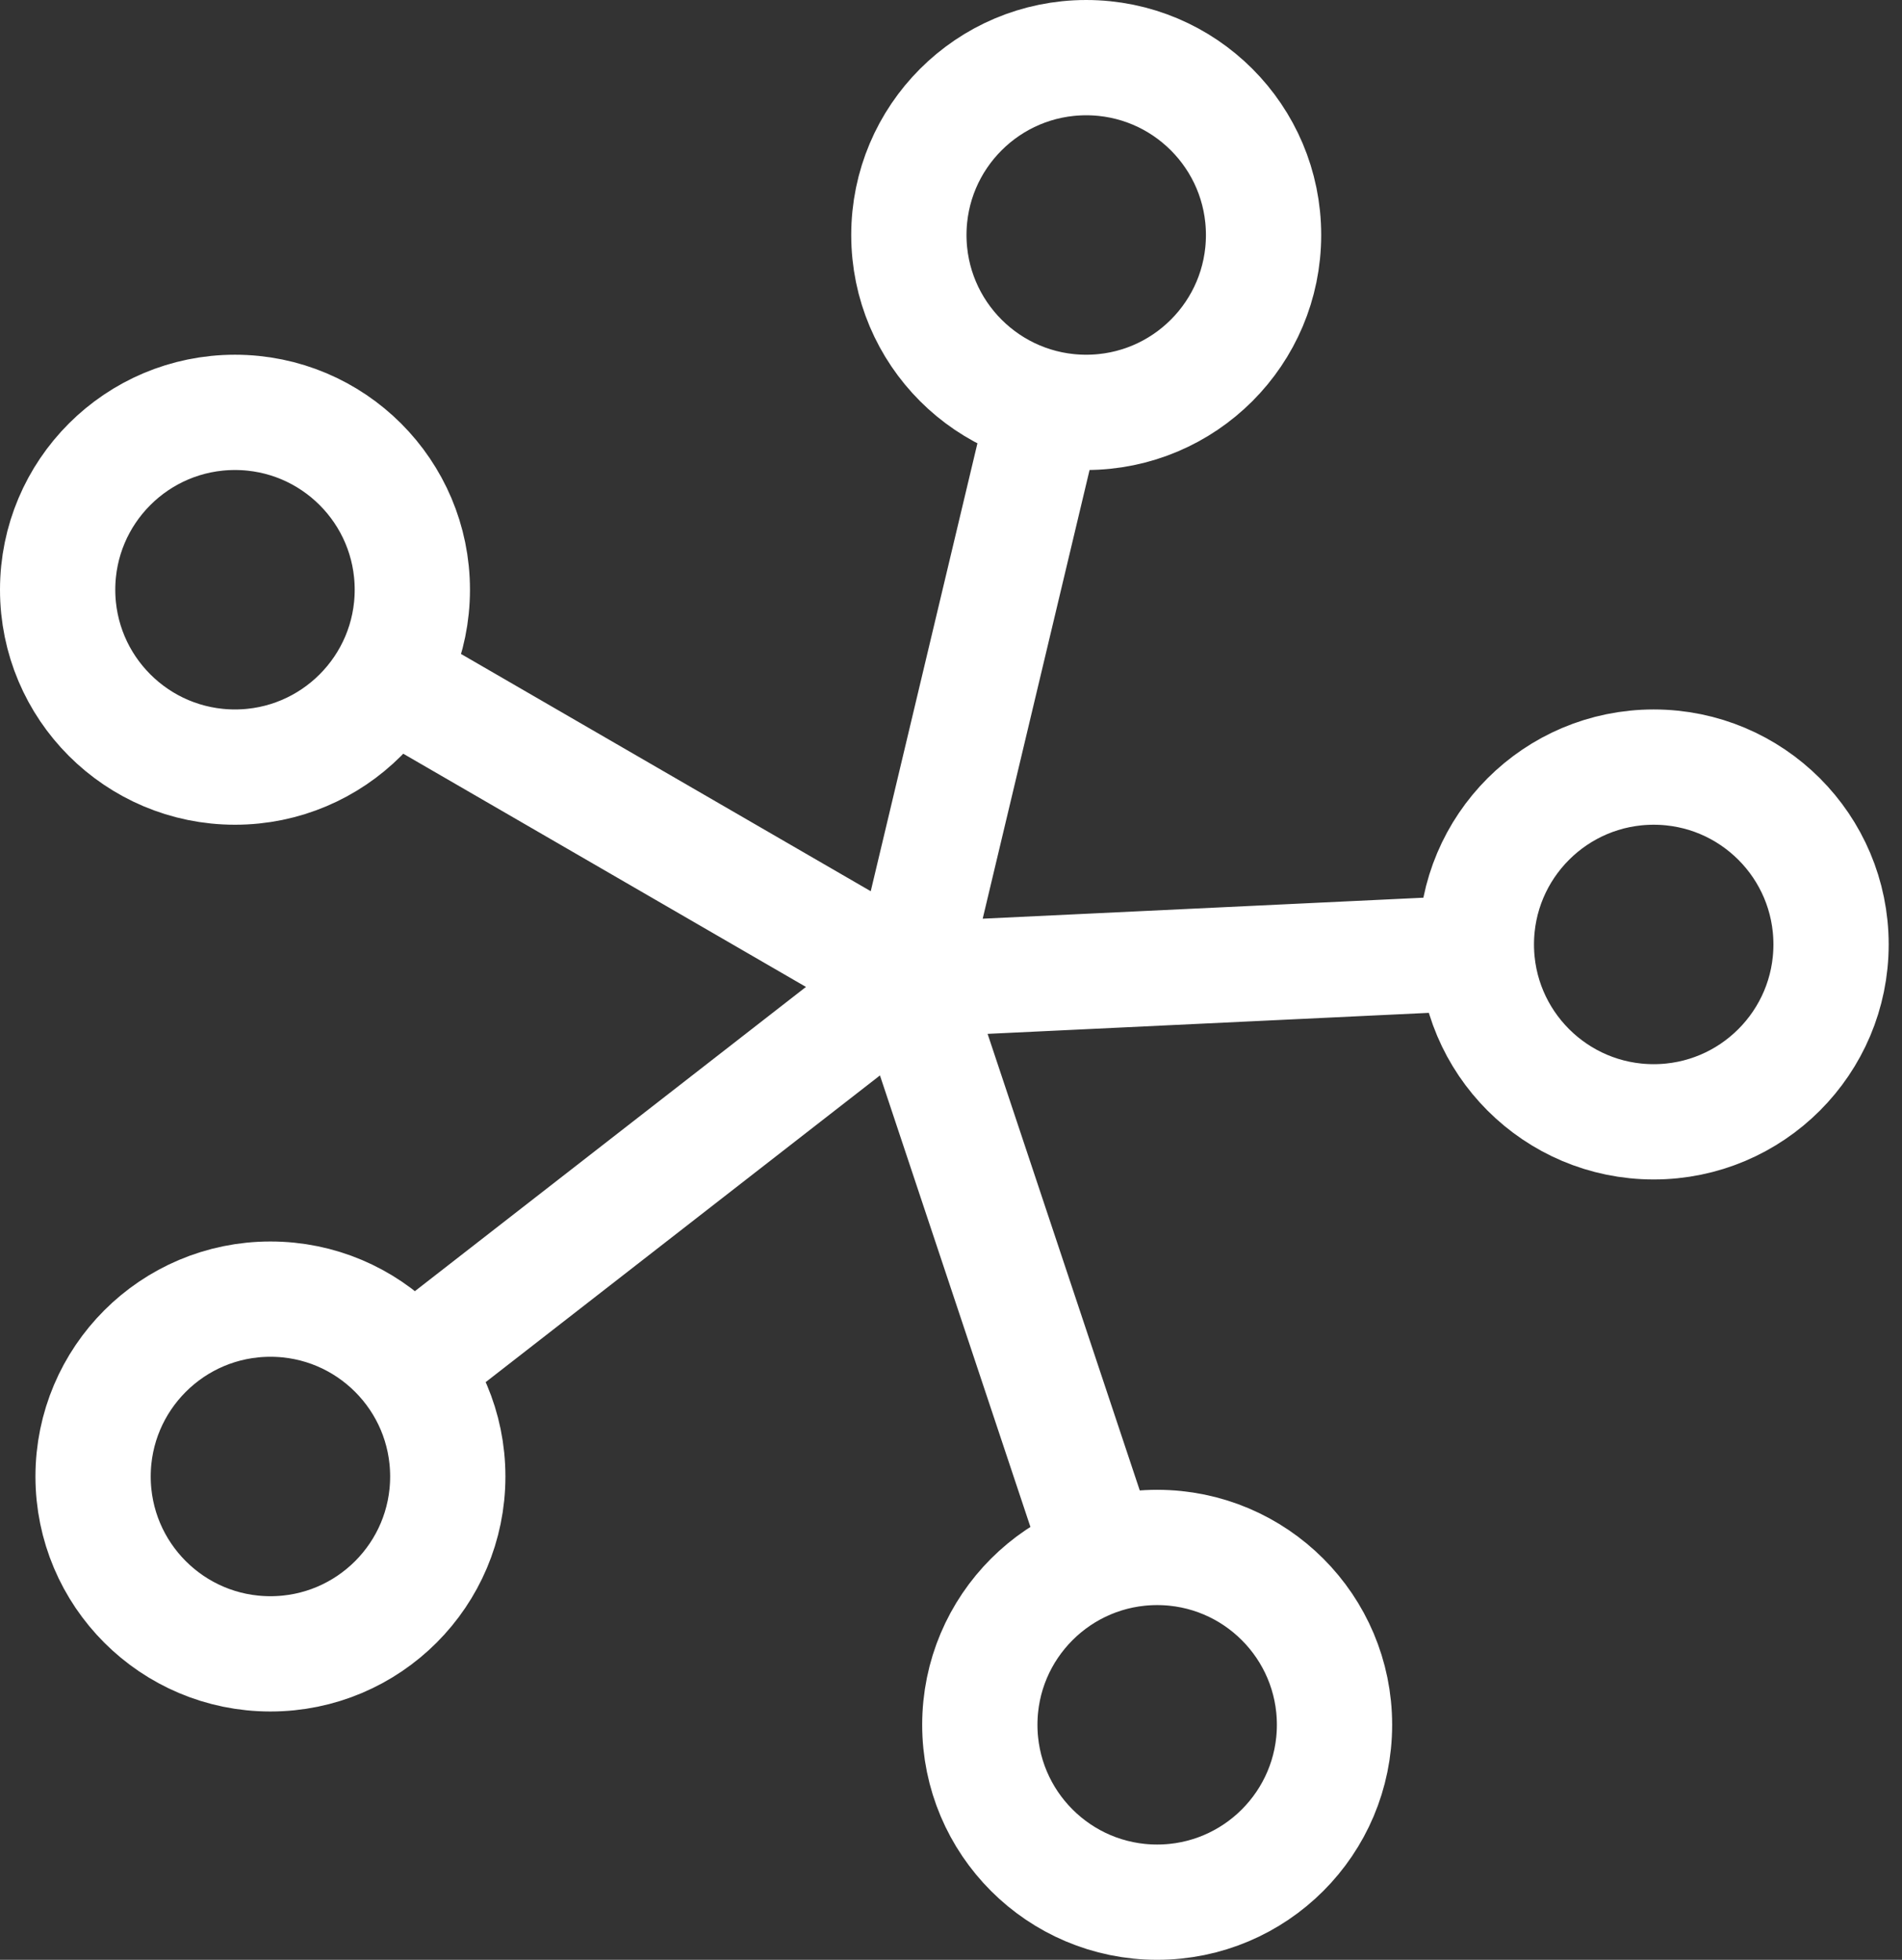 <svg width="33" height="34" viewBox="0 0 33 34" fill="none" xmlns="http://www.w3.org/2000/svg">
<rect x="0" y="0" width="33" height="34" fill="#333333" stroke="none"/>
<path d="M25.619 16.531L15.769 17M15.769 17L18.134 7.071M15.769 17L6.74 11.772M15.769 17L19.103 27.003M15.769 17L7.122 23.726M21.923 4.077C21.923 5.776 20.546 7.154 18.846 7.154C17.147 7.154 15.769 5.776 15.769 4.077C15.769 2.378 17.147 1 18.846 1C20.546 1 21.923 2.378 21.923 4.077ZM31.769 16.385C31.769 18.084 30.392 19.462 28.692 19.462C26.993 19.462 25.615 18.084 25.615 16.385C25.615 14.685 26.993 13.308 28.692 13.308C30.392 13.308 31.769 14.685 31.769 16.385ZM23.154 29.923C23.154 31.622 21.776 33 20.077 33C18.378 33 17 31.622 17 29.923C17 28.224 18.378 26.846 20.077 26.846C21.776 26.846 23.154 28.224 23.154 29.923ZM7.769 25.615C7.769 27.315 6.392 28.692 4.692 28.692C2.993 28.692 1.615 27.315 1.615 25.615C1.615 23.916 2.993 22.538 4.692 22.538C6.392 22.538 7.769 23.916 7.769 25.615ZM7.154 10.231C7.154 11.93 5.776 13.308 4.077 13.308C2.378 13.308 1 11.93 1 10.231C1 8.531 2.378 7.154 4.077 7.154C5.776 7.154 7.154 8.531 7.154 10.231Z" stroke="white" stroke-width="2" stroke-linecap="round" stroke-linejoin="round"/>
</svg>
